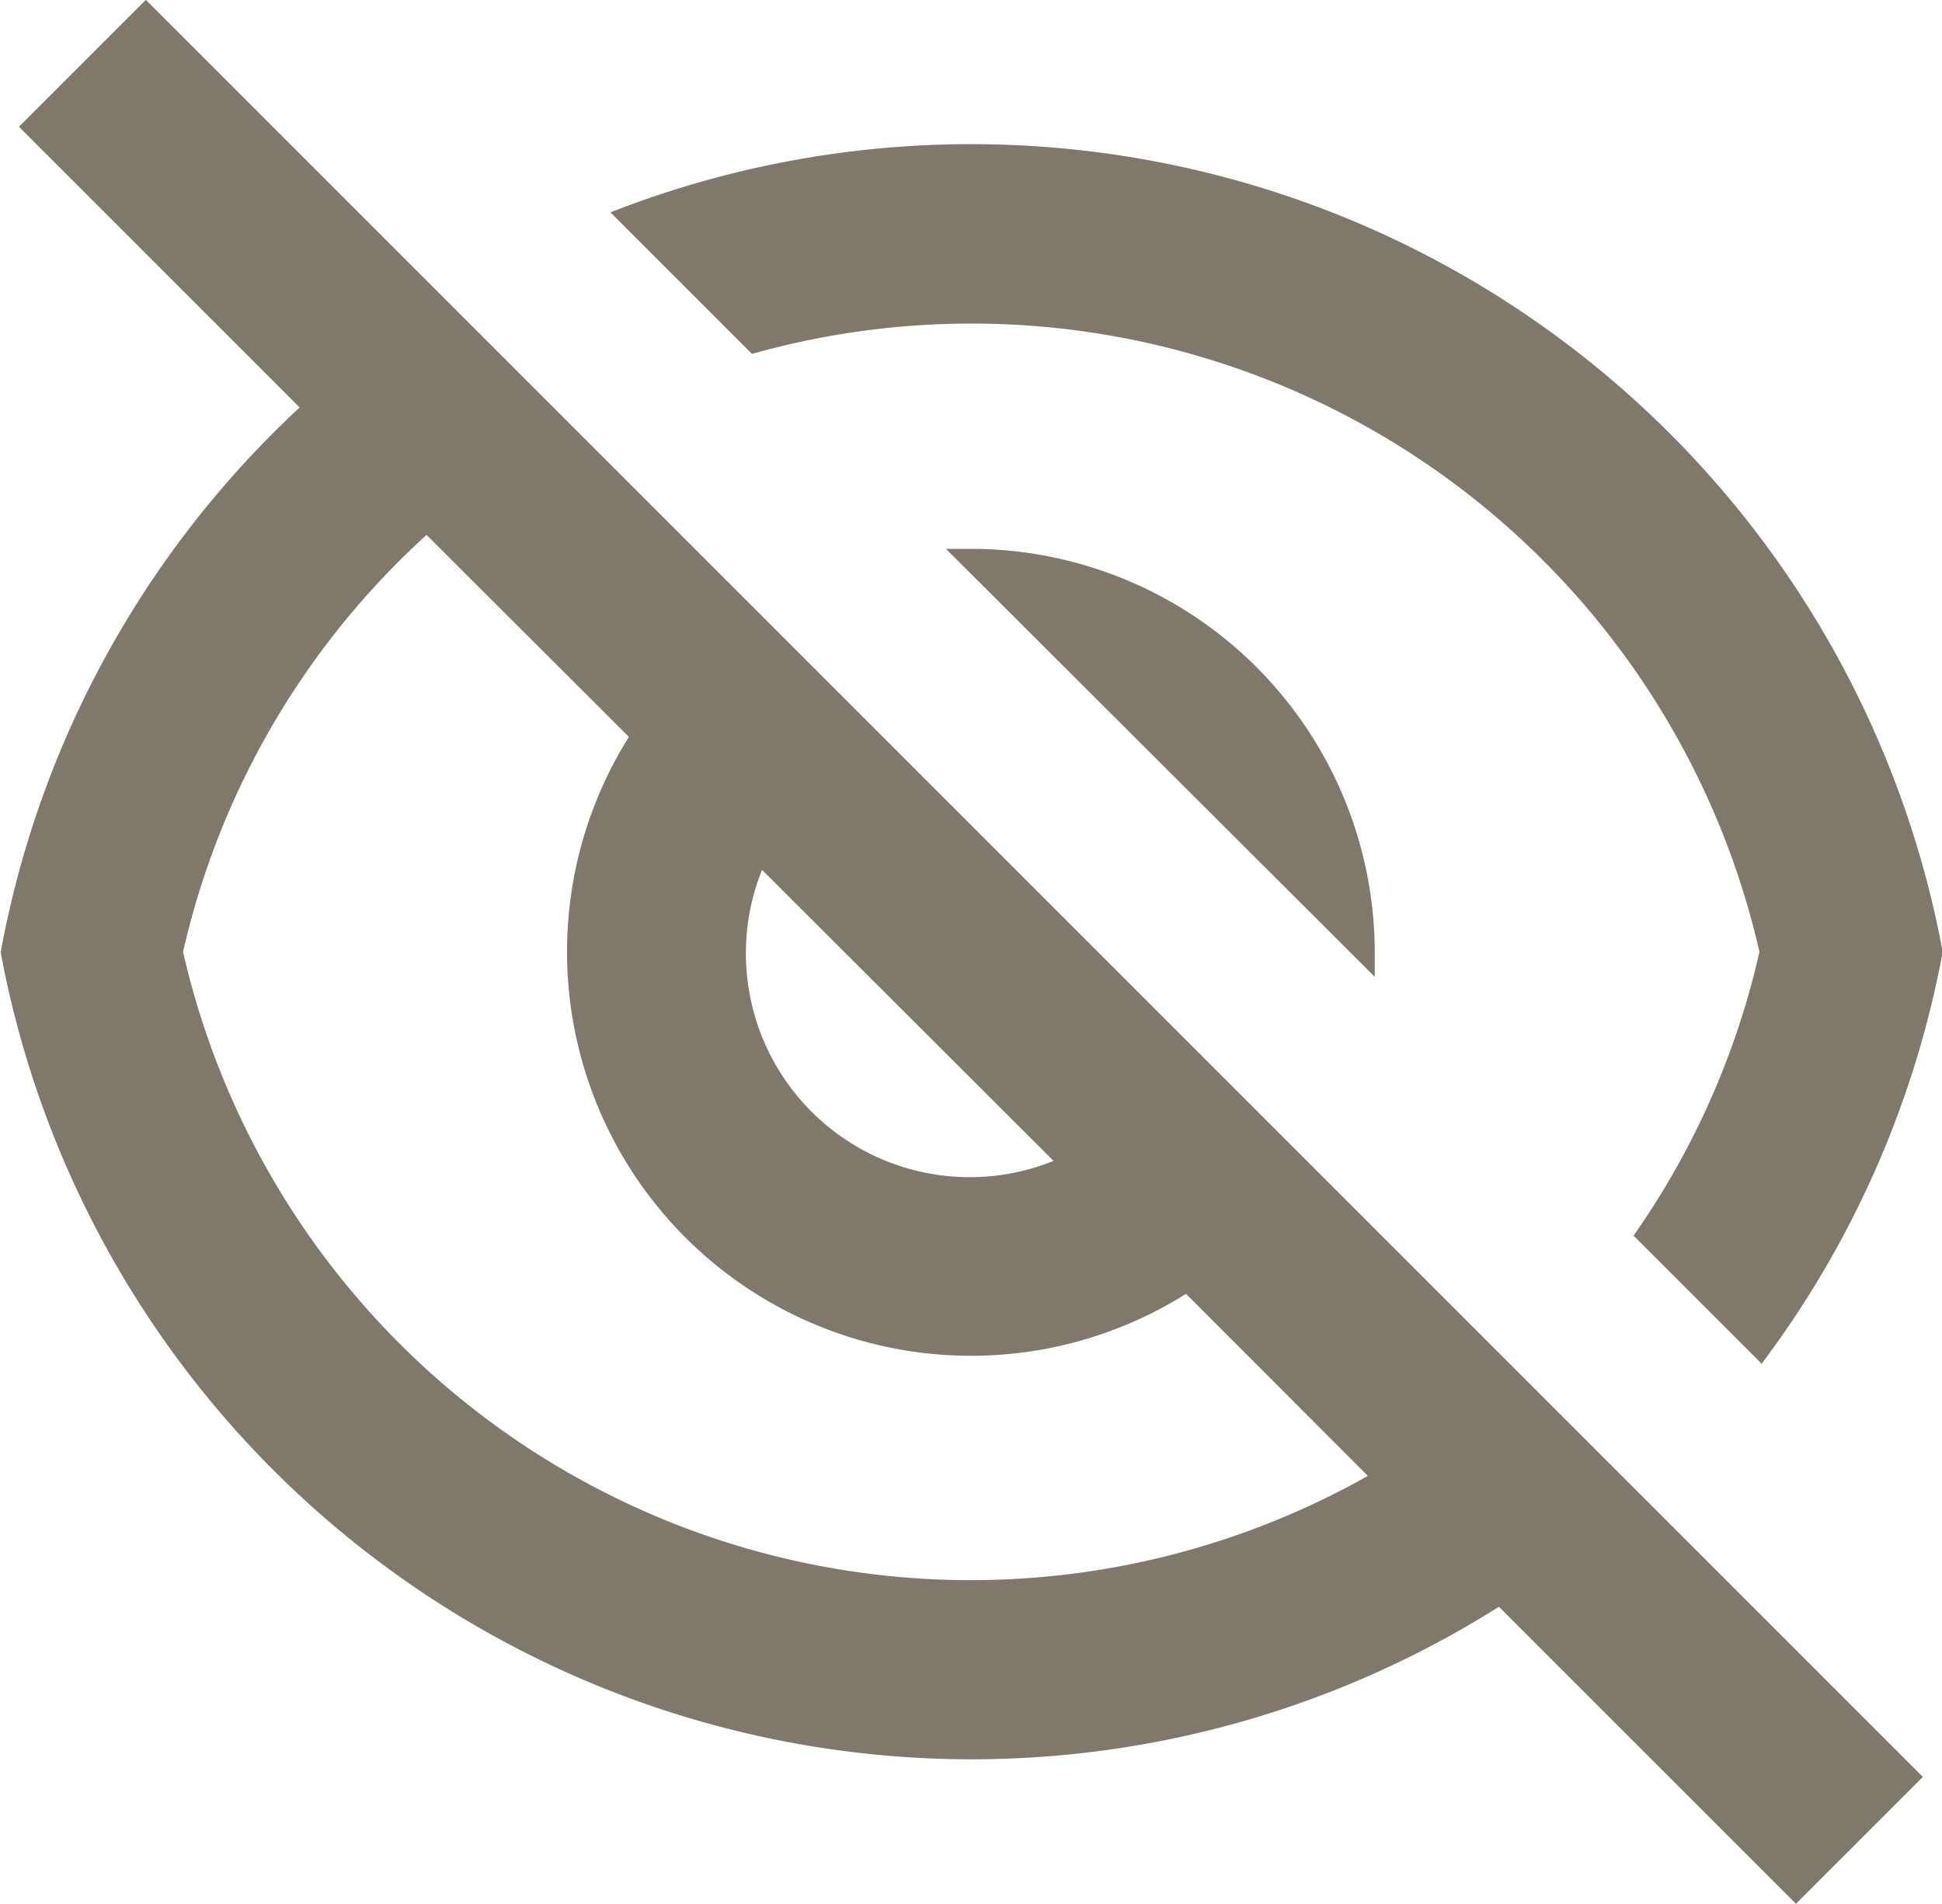 <svg xmlns="http://www.w3.org/2000/svg" width="11.277" height="11.056" viewBox="0 0 11.277 11.056">
  <path id="Path_30710" data-name="Path 30710" d="M9.886,10.724a5.735,5.735,0,0,1-8.7-3.8A5.723,5.723,0,0,1,2.922,3.76l-1.63-1.63.737-.737L12.348,11.712l-.737.737ZM3.659,4.5A4.672,4.672,0,0,0,2.245,6.921a4.692,4.692,0,0,0,6.88,3.043L8.069,8.907A2.346,2.346,0,0,1,4.834,5.673ZM7.3,8.135,5.607,6.445A1.3,1.3,0,0,0,7.3,8.135Zm4.114,1.18-.746-.746a4.657,4.657,0,0,0,.731-1.648,4.694,4.694,0,0,0-5.85-3.472l-.822-.822a5.738,5.738,0,0,1,7.736,4.294A5.705,5.705,0,0,1,11.41,9.315ZM6.675,4.581q.072,0,.145,0A2.345,2.345,0,0,1,9.165,6.921q0,.073,0,.145Z" transform="translate(-1.182 -1.394)" fill="#7f786b"/>
</svg>
